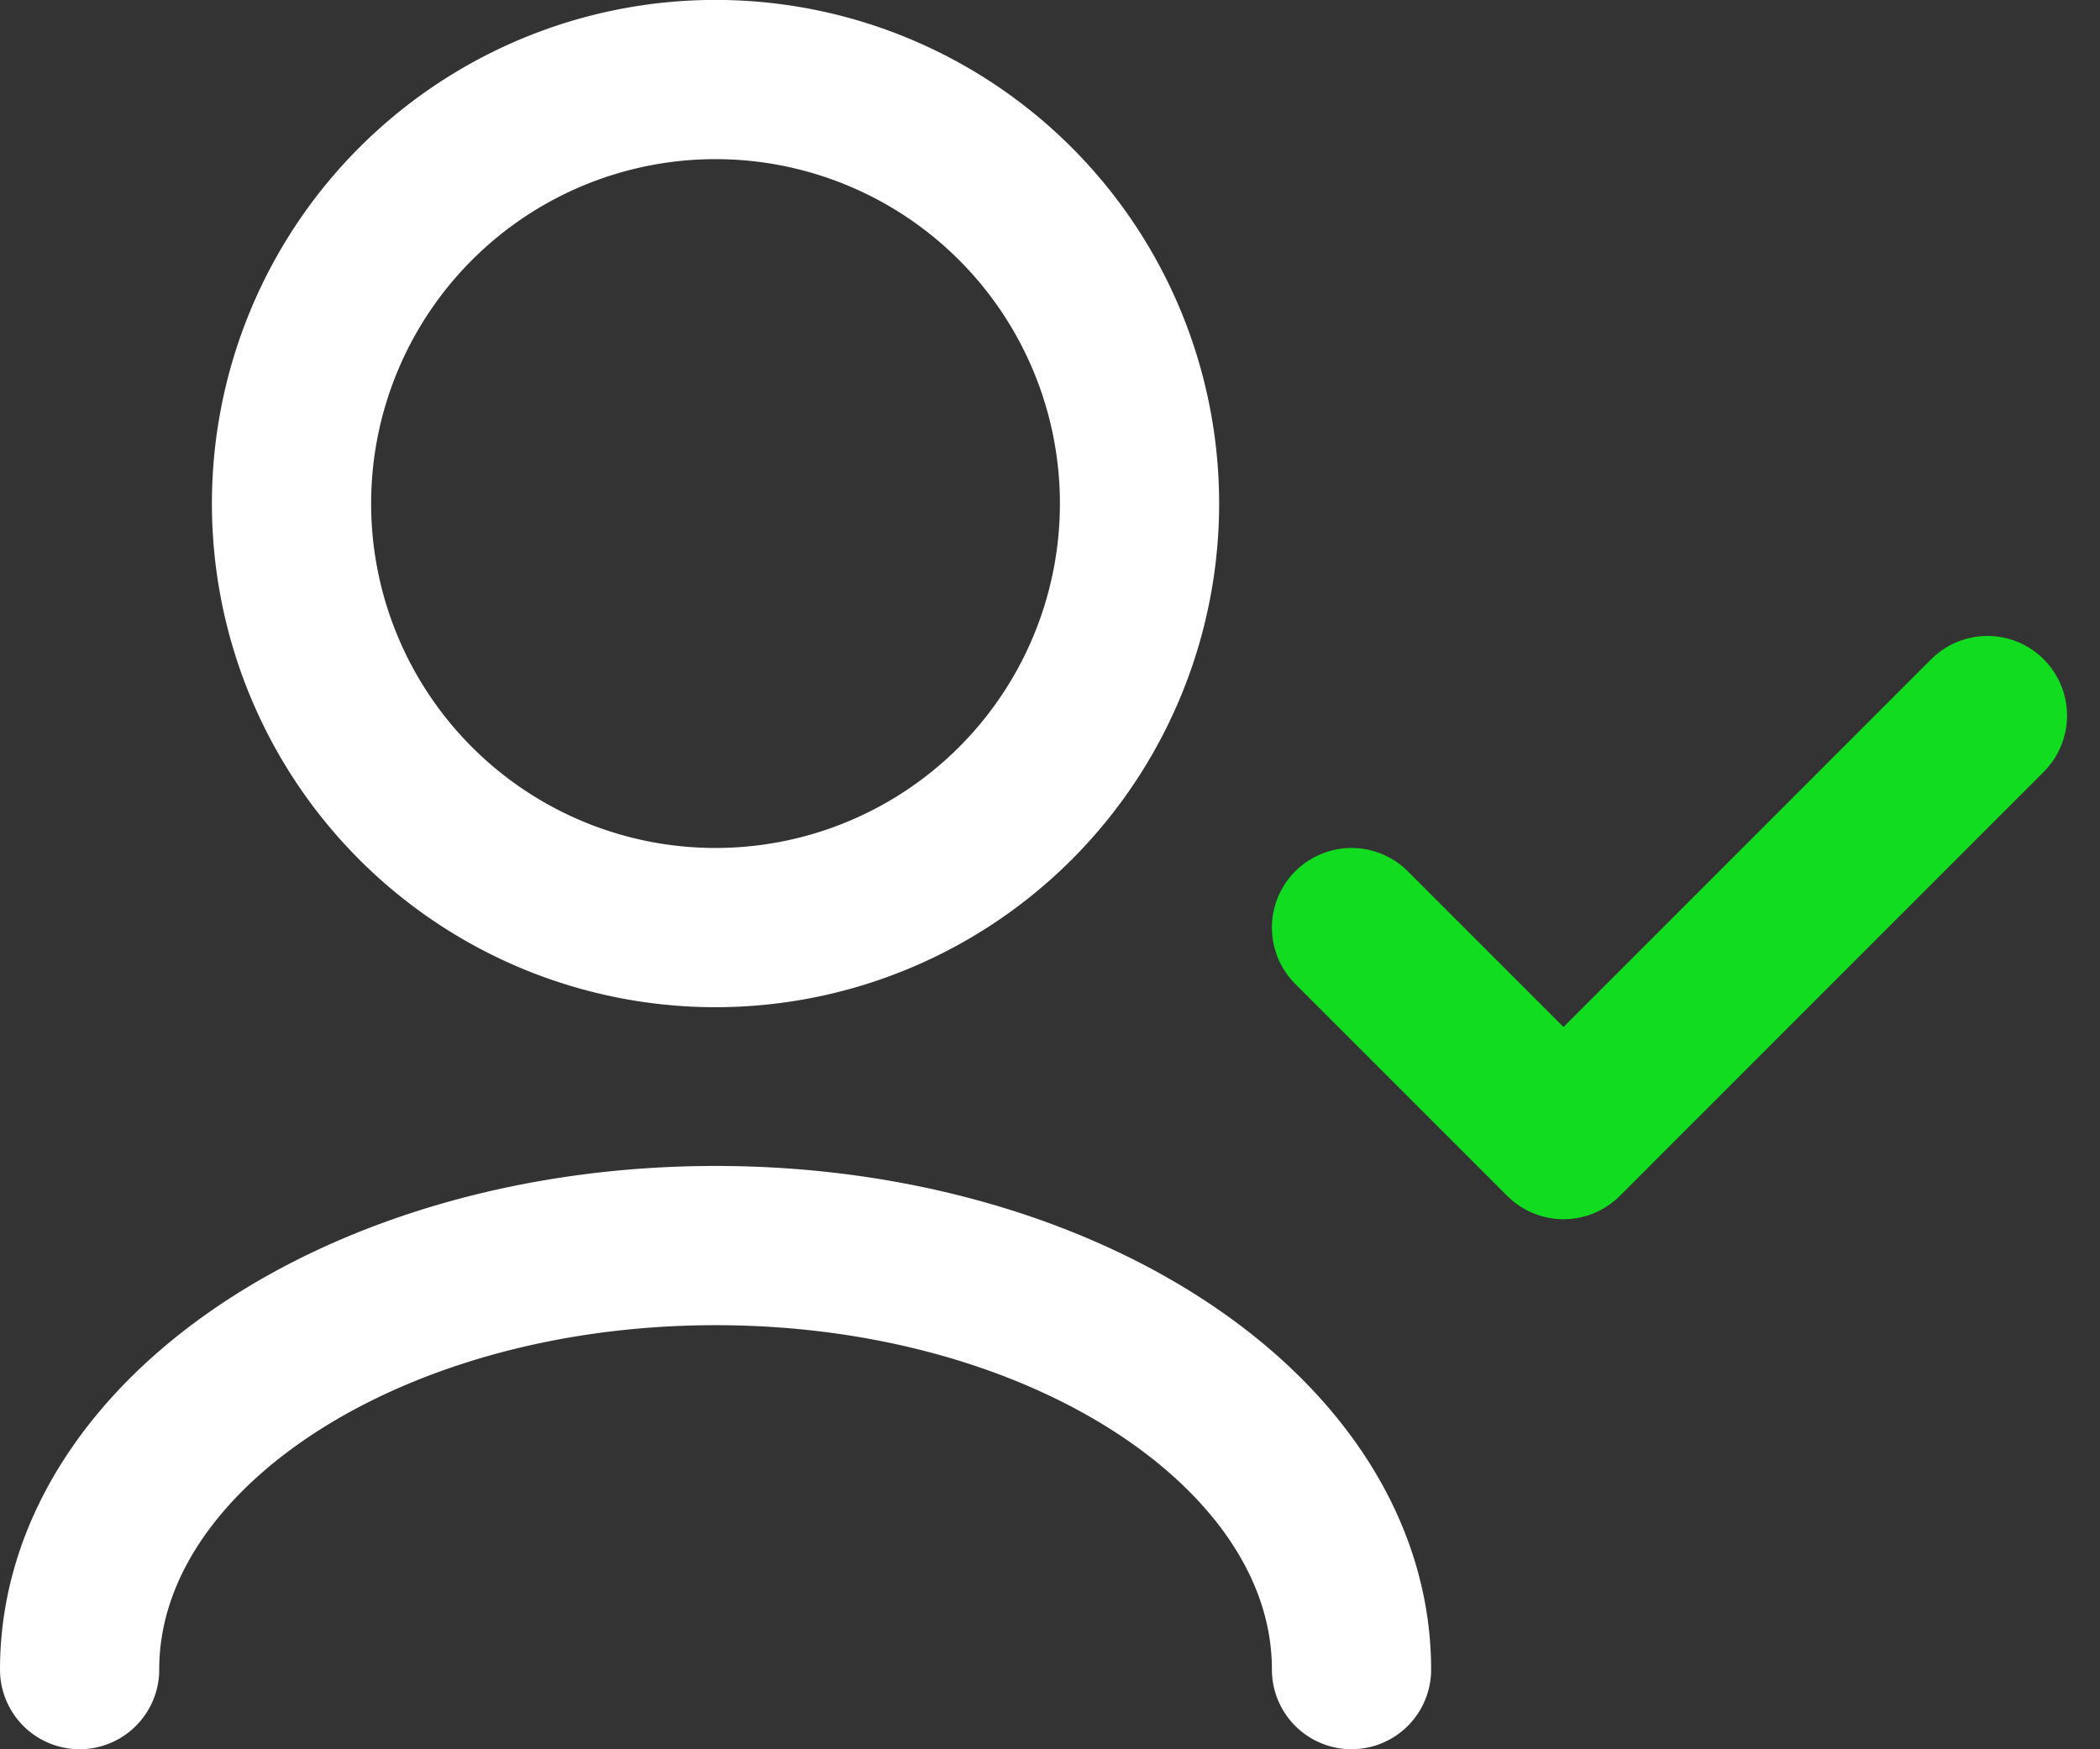 <svg xmlns="http://www.w3.org/2000/svg" width="26.379" height="21.971" viewBox="0 0 26.379 21.971"><rect x="0" y="0" width="26.379" height="21.971" fill="#333333" stroke="none"/><defs><style>.a,.b{fill:none;stroke-linecap:round;stroke-linejoin:round;stroke-width:2px;}.a{stroke:#11DC20;}.b{stroke:#fff;}</style></defs><g transform="translate(-1479 -24.536)"><path class="a" d="M26.965,11.988,21.64,17.314l-2.663-2.663" transform="translate(1477 21.536)"/><path class="b" d="M18.977,23.971c0-2.941-3.577-5.326-7.988-5.326S3,21.03,3,23.971m7.988-9.32a5.326,5.326,0,1,1,5.326-5.326A5.326,5.326,0,0,1,10.988,14.651Z" transform="translate(1477 21.536)"/></g></svg>
